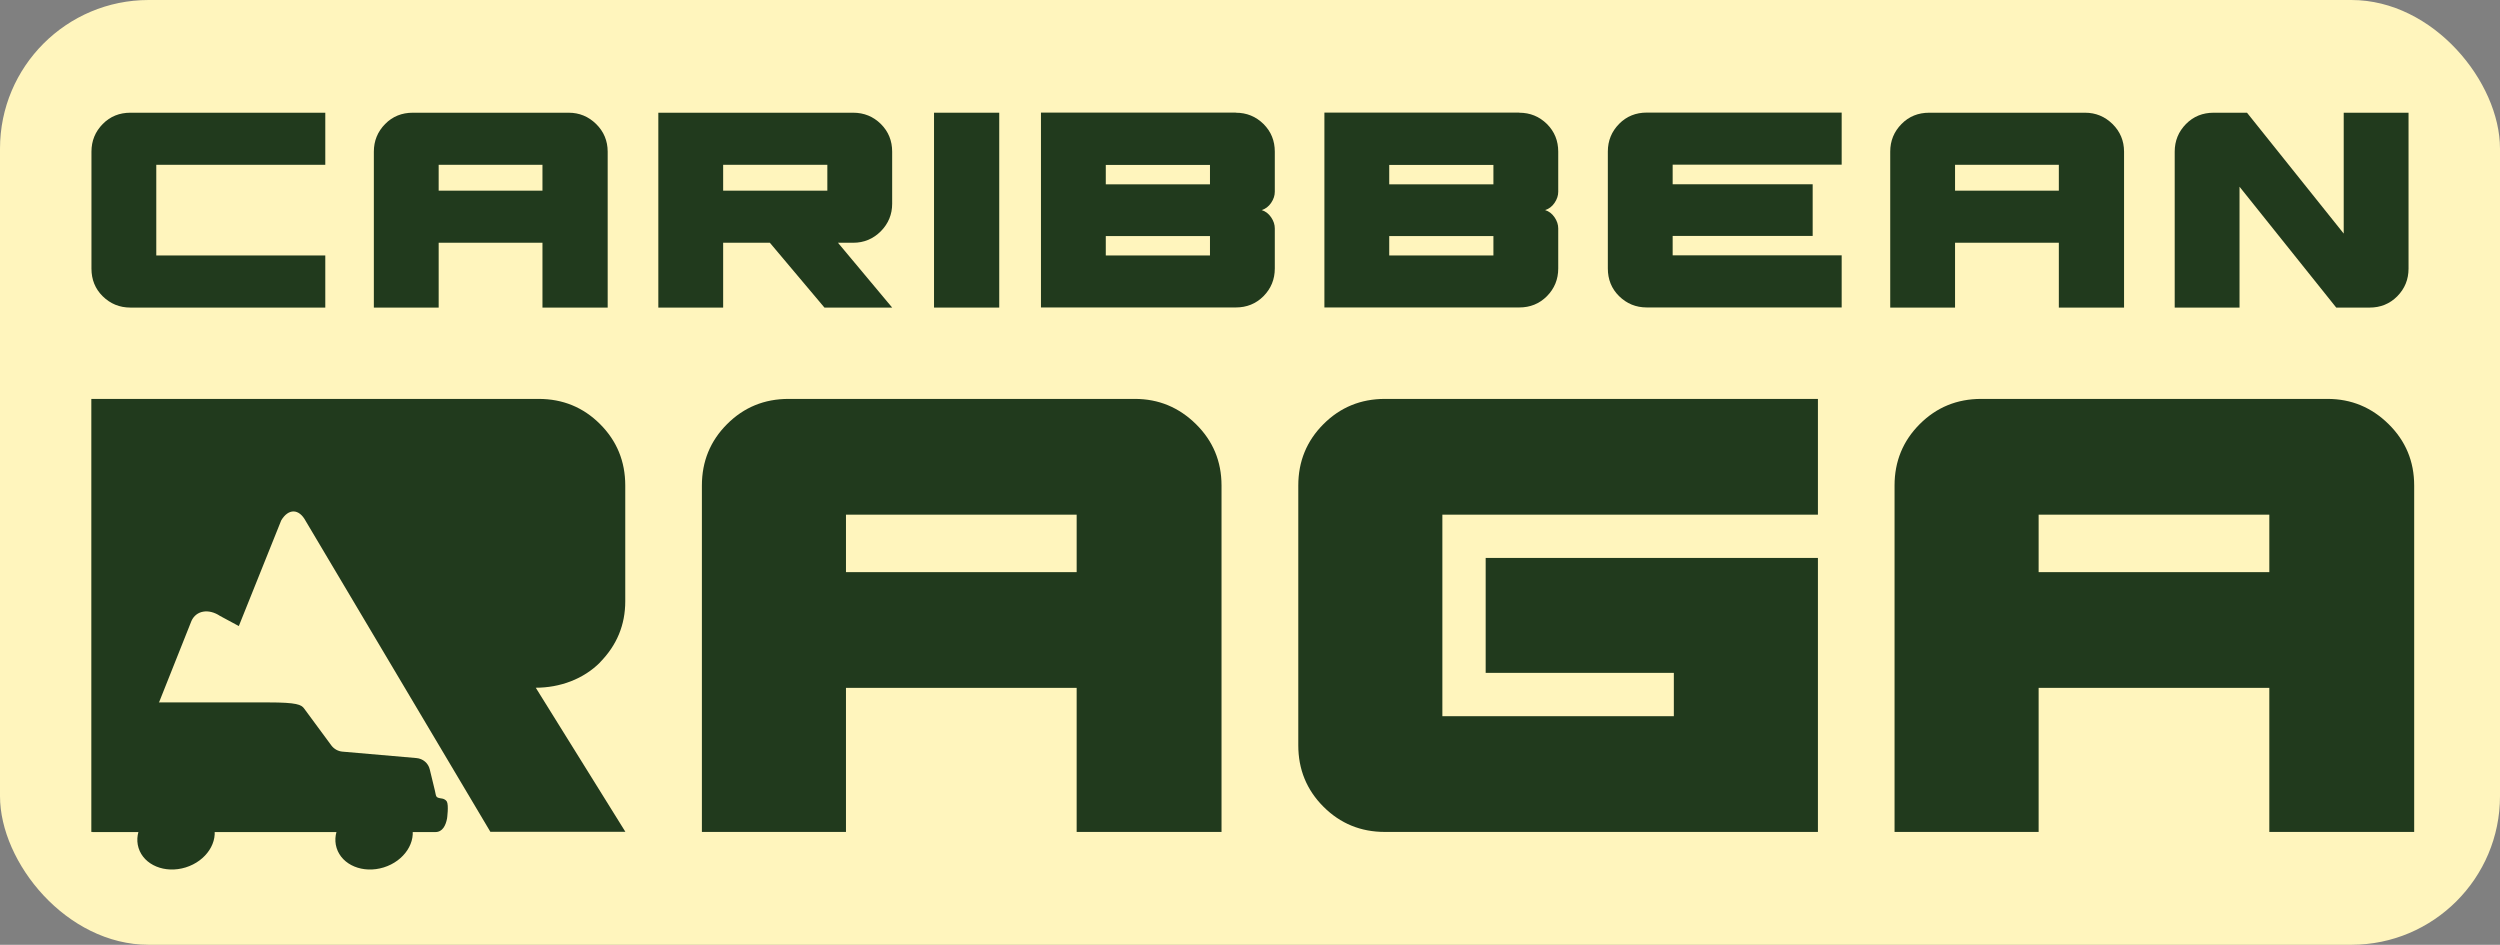 <?xml version="1.0" encoding="UTF-8"?>
<svg id="Layer_1" xmlns="http://www.w3.org/2000/svg" viewBox="0 0 190.52 72">
  <rect x="0" y="0" width="190.52" height="72" fill="#808080" stroke="none"/>
  <defs>
    <style>
      .cls-1 {
        fill: #fff5bd;
      }

      .cls-2 {
        fill: #213a1d;
      }
    </style>
  </defs>
  <rect class="cls-1" width="190.52" height="72" rx="11.33" ry="11.33"/>
  <g>
    <g>
      <path class="cls-2" d="M11.91,12.56v6.91h12.88v3.97h-14.85c-.83,0-1.53-.29-2.11-.86s-.86-1.28-.86-2.11v-8.91c0-.83.29-1.53.86-2.11s1.28-.86,2.11-.86h14.85v3.97h-12.88Z"/>
      <path class="cls-2" d="M43.34,8.59c.81,0,1.51.29,2.09.86s.88,1.28.88,2.11v11.88h-4.97v-4.94h-7.91v4.94h-4.94v-11.88c0-.83.29-1.53.86-2.11s1.28-.86,2.11-.86h11.88ZM41.34,14.53v-1.97h-7.91v1.97h7.91Z"/>
      <path class="cls-2" d="M65.02,8.59c.83,0,1.53.29,2.11.86.58.58.86,1.28.86,2.11v3.97c0,.81-.29,1.51-.86,2.09-.58.58-1.28.88-2.11.88h-1.16l4.13,4.94h-5.16l-4.16-4.94h-3.56v4.94h-4.94v-14.85h14.85ZM63.05,14.53v-1.97h-7.94v1.97h7.94Z"/>
      <path class="cls-2" d="M71.18,23.44v-14.85h4.97v14.85h-4.97Z"/>
      <path class="cls-2" d="M94.18,8.59c.83,0,1.53.29,2.11.86.58.58.86,1.28.86,2.11v3.05c0,.29-.09.57-.28.85-.19.28-.43.46-.72.55.29.09.53.27.72.55.19.28.28.56.28.85v3.05c0,.83-.29,1.53-.86,2.11-.58.58-1.28.86-2.11.86h-14.85v-14.85h14.85ZM92.21,14.05v-1.48h-7.94v1.48h7.94ZM92.21,19.47v-1.48h-7.94v1.48h7.94Z"/>
      <path class="cls-2" d="M115.78,8.59c.83,0,1.53.29,2.11.86.58.58.86,1.28.86,2.11v3.05c0,.29-.09.57-.28.85-.19.28-.43.46-.72.55.29.09.53.27.72.55.19.28.28.56.28.85v3.05c0,.83-.29,1.53-.86,2.11-.58.58-1.28.86-2.11.86h-14.85v-14.85h14.85ZM113.81,14.05v-1.48h-7.94v1.48h7.94ZM113.81,19.47v-1.48h-7.94v1.48h7.94Z"/>
      <path class="cls-2" d="M127.47,12.56v1.48h10.67v3.94h-10.67v1.48h12.88v3.97h-14.85c-.83,0-1.53-.29-2.11-.86s-.86-1.28-.86-2.11v-8.91c0-.83.29-1.53.86-2.11s1.28-.86,2.11-.86h14.85v3.97h-12.88Z"/>
      <path class="cls-2" d="M158.9,8.59c.81,0,1.51.29,2.09.86s.88,1.28.88,2.11v11.88h-4.97v-4.94h-7.91v4.94h-4.94v-11.88c0-.83.29-1.53.86-2.11s1.28-.86,2.11-.86h11.88ZM156.9,14.53v-1.97h-7.91v1.97h7.91Z"/>
      <path class="cls-2" d="M183.55,8.59v11.88c0,.83-.29,1.53-.86,2.11-.58.58-1.28.86-2.11.86h-2.54l-7.37-9.21v9.21h-4.94v-11.88c0-.83.29-1.53.86-2.11s1.28-.86,2.11-.86h2.54l7.37,9.21v-9.21h4.94Z"/>
    </g>
    <g>
      <path class="cls-2" d="M86.49,30.4c1.8,0,3.35.64,4.65,1.92,1.3,1.28,1.95,2.84,1.95,4.68v26.4h-11.04v-10.98h-17.58v10.98h-10.98v-26.4c0-1.84.64-3.4,1.92-4.68s2.84-1.92,4.68-1.92h26.4ZM82.05,43.6v-4.38h-17.58v4.38h17.58Z"/>
      <path class="cls-2" d="M109.92,39.22v15.36h17.64v-3.3h-14.34v-8.76h25.32v20.88h-33c-1.84,0-3.4-.64-4.68-1.92s-1.92-2.84-1.92-4.68v-19.8c0-1.84.64-3.4,1.92-4.68s2.84-1.92,4.68-1.92h33v8.82h-28.62Z"/>
      <path class="cls-2" d="M177.38,30.4c1.8,0,3.35.64,4.65,1.92,1.3,1.28,1.95,2.84,1.95,4.68v26.4h-11.04v-10.98h-17.58v10.98h-10.98v-26.4c0-1.84.64-3.4,1.92-4.68s2.84-1.92,4.68-1.92h26.4ZM172.94,43.6v-4.38h-17.58v4.38h17.58Z"/>
      <g>
        <path class="cls-2" d="M45.73,50.47c1.28-1.3,1.92-2.85,1.92-4.65v-8.82c0-1.84-.64-3.4-1.92-4.68s-2.84-1.92-4.68-1.92H6.96v33h1.23l6.4-16.08c.36-.8,1.31-.96,2.18-.38l1.43.77,3.23-8.05c.54-.91,1.35-.93,1.87.05l14.07,23.68h10.29l-6.83-10.98h-.01c1.84,0,3.65-.65,4.93-1.95Z"/>
        <g>
          <path class="cls-2" d="M7.05,63.4l2.04-9.5c.13-.39.57-.37.57-.37h10.79c2.17,0,2.52.17,2.73.47l2.08,2.82c.2.26.5.43.83.46l5.64.49c.5.04.91.39,1.02.86l.39,1.61c.12.51.03.54.57.62.12.02.28.11.34.22.16.28.02,1.29.02,1.29-.1.53-.34,1.04-.89,1.04H7.05"/>
          <ellipse class="cls-2" cx="13.42" cy="63.73" rx="2.99" ry="2.48" transform="translate(-18.28 6.84) rotate(-17.23)"/>
          <ellipse class="cls-2" cx="28.51" cy="63.73" rx="2.99" ry="2.48" transform="translate(-17.6 11.31) rotate(-17.23)"/>
        </g>
      </g>
    </g>
  </g>
</svg>